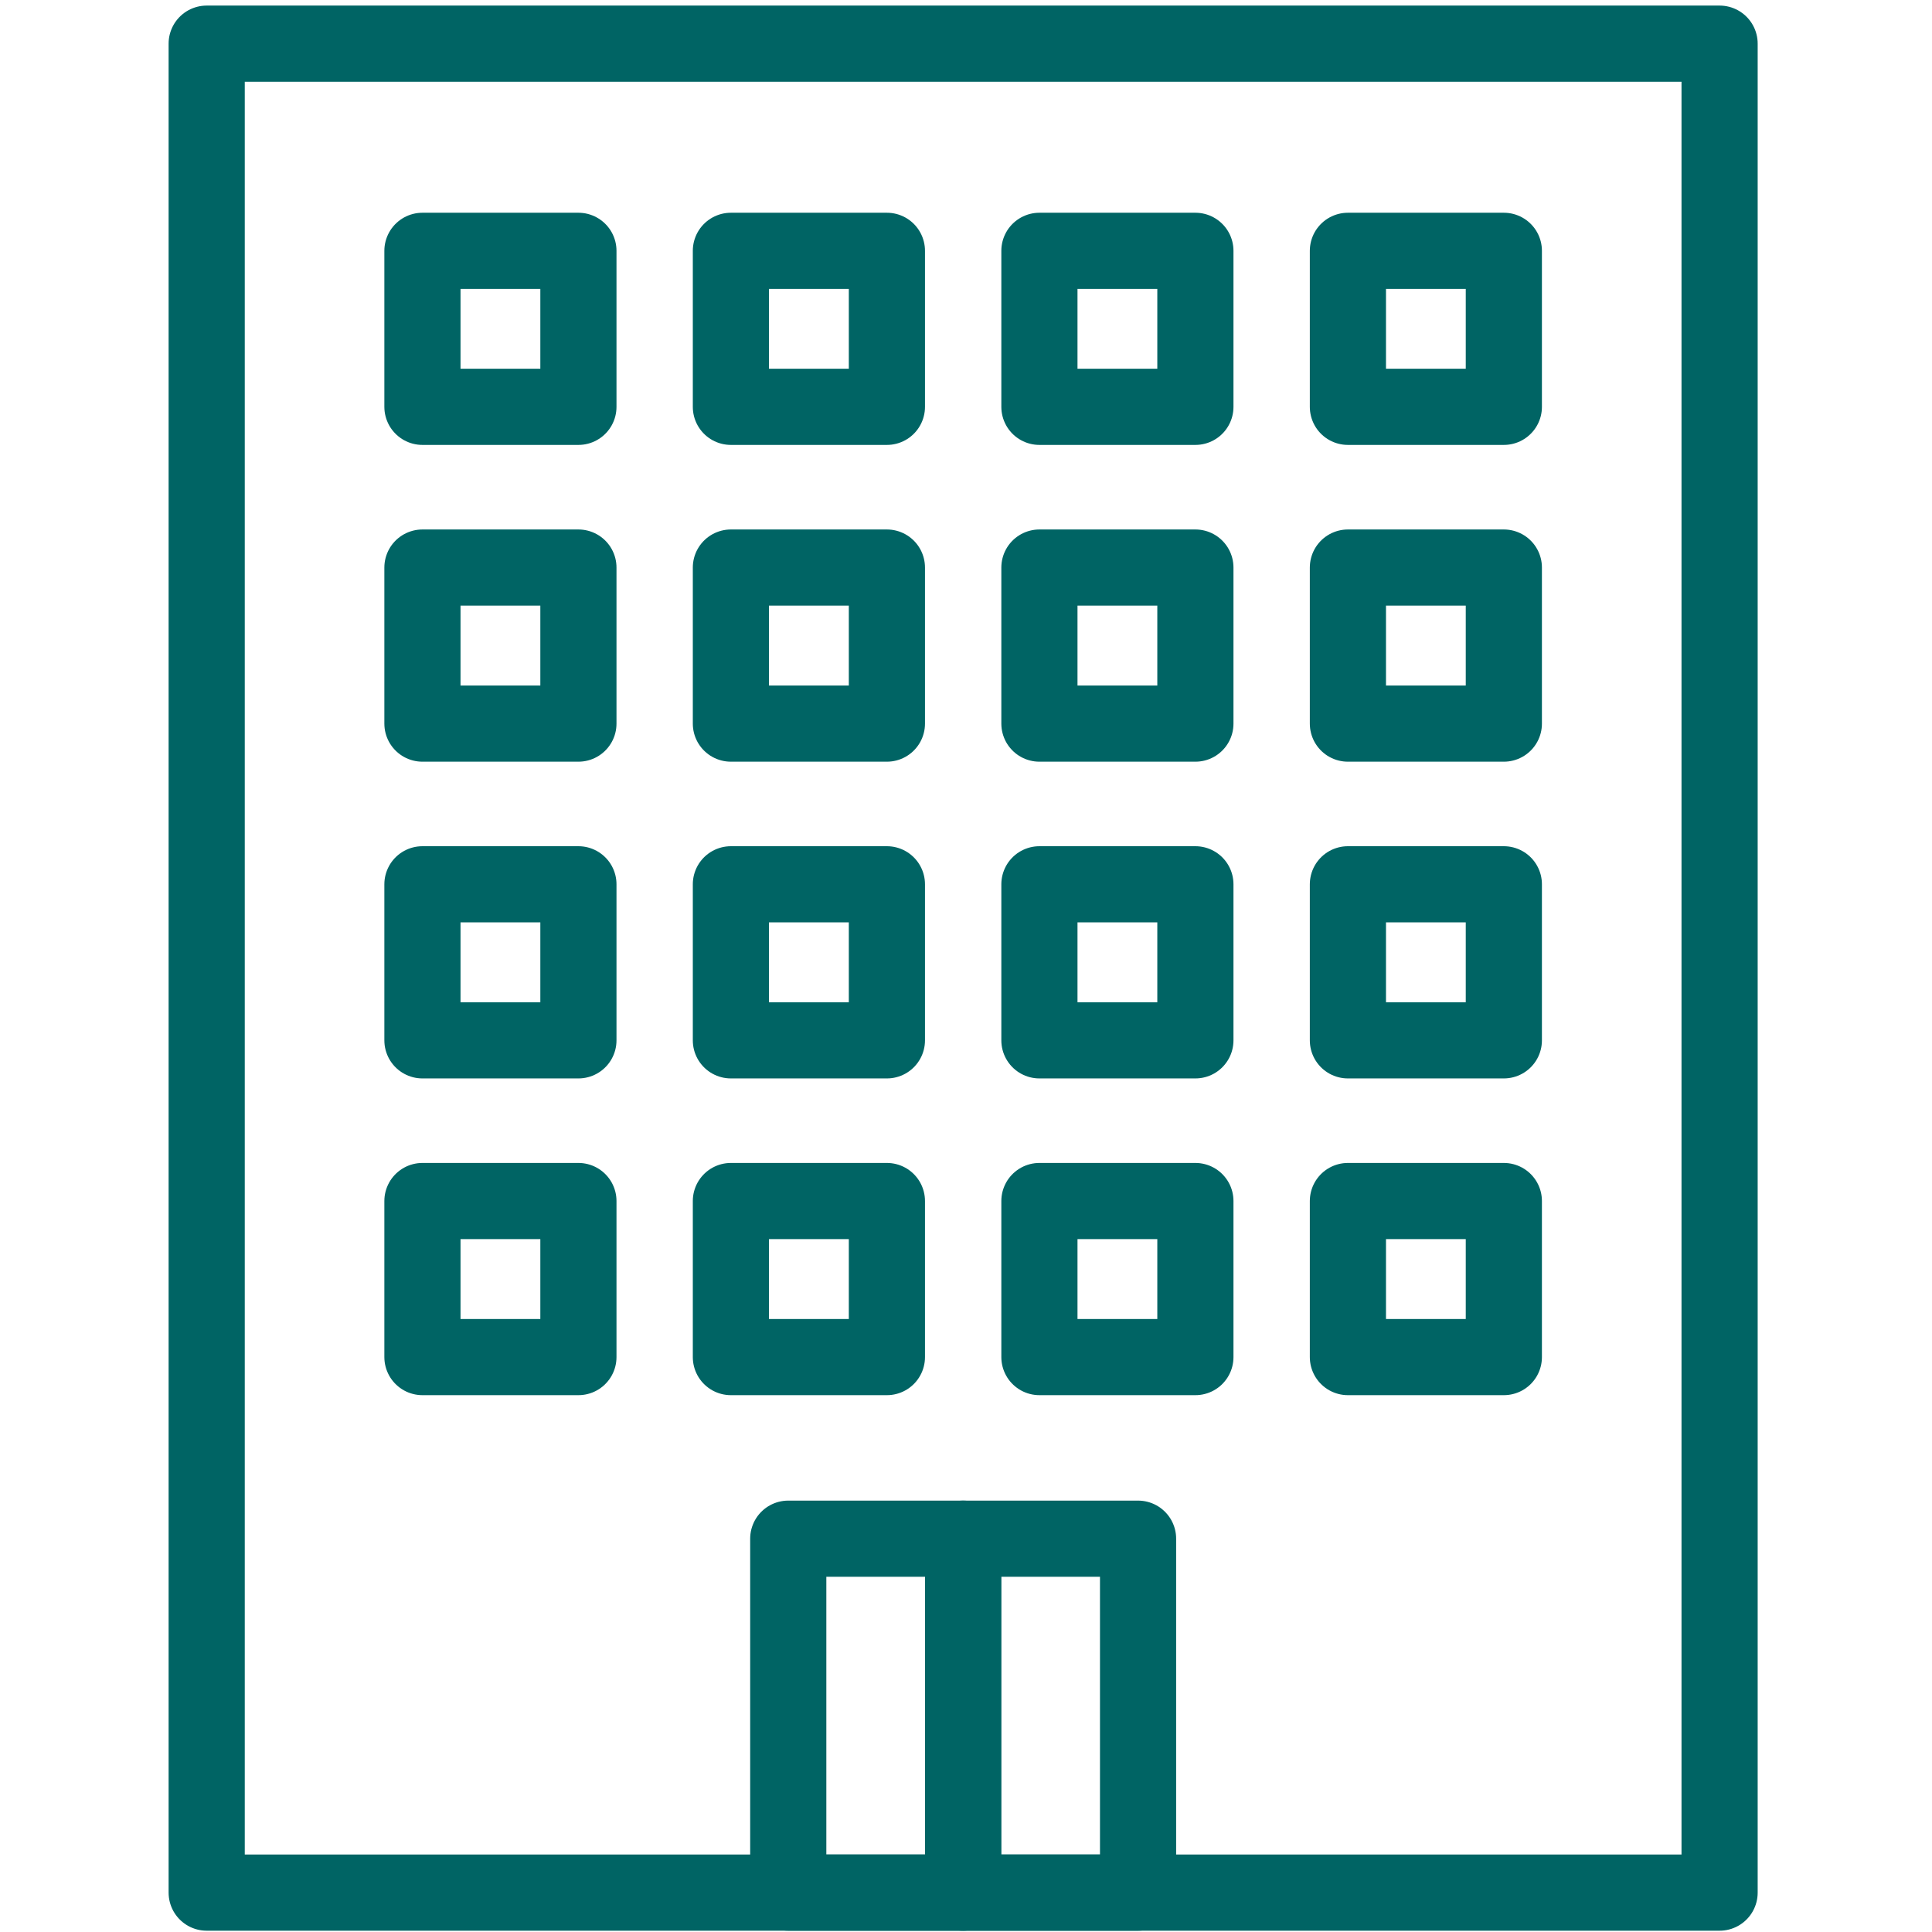 <?xml version="1.0" encoding="utf-8"?>
<!-- Generator: Adobe Illustrator 16.0.0, SVG Export Plug-In . SVG Version: 6.00 Build 0)  -->
<!DOCTYPE svg PUBLIC "-//W3C//DTD SVG 1.1//EN" "http://www.w3.org/Graphics/SVG/1.1/DTD/svg11.dtd">
<svg version="1.1" id="レイヤー_1" xmlns="http://www.w3.org/2000/svg" xmlns:xlink="http://www.w3.org/1999/xlink" x="0px"
	 y="0px" width="52px" height="52px" viewBox="0 0 52 52" enable-background="new 0 0 52 52" xml:space="preserve">
<g>
	
		<rect x="5.563" y="1.175" fill="none" stroke="#006464" stroke-width="2.05" stroke-linejoin="round" stroke-miterlimit="10" width="40.72" height="49.765"/>
	
		<rect x="11.37" y="32.326" fill="none" stroke="#006464" stroke-width="2.05" stroke-linejoin="round" stroke-miterlimit="10" width="4.198" height="4.2"/>
	
		<rect x="11.37" y="23.801" fill="none" stroke="#006464" stroke-width="2.05" stroke-linejoin="round" stroke-miterlimit="10" width="4.198" height="4.2"/>
	
		<rect x="11.37" y="15.276" fill="none" stroke="#006464" stroke-width="2.05" stroke-linejoin="round" stroke-miterlimit="10" width="4.198" height="4.2"/>
	
		<rect x="11.37" y="6.751" fill="none" stroke="#006464" stroke-width="2.05" stroke-linejoin="round" stroke-miterlimit="10" width="4.198" height="4.199"/>
	
		<rect x="19.672" y="32.326" fill="none" stroke="#006464" stroke-width="2.05" stroke-linejoin="round" stroke-miterlimit="10" width="4.199" height="4.2"/>
	
		<rect x="19.672" y="23.801" fill="none" stroke="#006464" stroke-width="2.05" stroke-linejoin="round" stroke-miterlimit="10" width="4.199" height="4.2"/>
	
		<rect x="19.672" y="15.276" fill="none" stroke="#006464" stroke-width="2.05" stroke-linejoin="round" stroke-miterlimit="10" width="4.199" height="4.2"/>
	
		<rect x="19.672" y="6.751" fill="none" stroke="#006464" stroke-width="2.05" stroke-linejoin="round" stroke-miterlimit="10" width="4.199" height="4.199"/>
	
		<rect x="27.976" y="32.326" fill="none" stroke="#006464" stroke-width="2.05" stroke-linejoin="round" stroke-miterlimit="10" width="4.198" height="4.2"/>
	
		<rect x="27.976" y="23.801" fill="none" stroke="#006464" stroke-width="2.05" stroke-linejoin="round" stroke-miterlimit="10" width="4.198" height="4.2"/>
	
		<rect x="27.976" y="15.276" fill="none" stroke="#006464" stroke-width="2.05" stroke-linejoin="round" stroke-miterlimit="10" width="4.198" height="4.2"/>
	
		<rect x="27.976" y="6.751" fill="none" stroke="#006464" stroke-width="2.05" stroke-linejoin="round" stroke-miterlimit="10" width="4.198" height="4.199"/>
	
		<rect x="36.279" y="32.326" fill="none" stroke="#006464" stroke-width="2.05" stroke-linejoin="round" stroke-miterlimit="10" width="4.197" height="4.2"/>
	
		<rect x="36.279" y="23.801" fill="none" stroke="#006464" stroke-width="2.05" stroke-linejoin="round" stroke-miterlimit="10" width="4.197" height="4.2"/>
	
		<rect x="36.279" y="15.276" fill="none" stroke="#006464" stroke-width="2.05" stroke-linejoin="round" stroke-miterlimit="10" width="4.197" height="4.2"/>
	
		<rect x="36.279" y="6.751" fill="none" stroke="#006464" stroke-width="2.05" stroke-linejoin="round" stroke-miterlimit="10" width="4.197" height="4.199"/>
	
		<rect x="21.216" y="41.414" fill="none" stroke="#006464" stroke-width="2.05" stroke-linejoin="round" stroke-miterlimit="10" width="4.707" height="9.526"/>
	
		<rect x="25.923" y="41.414" fill="none" stroke="#006464" stroke-width="2.05" stroke-linejoin="round" stroke-miterlimit="10" width="4.708" height="9.526"/>
</g>
</svg>
